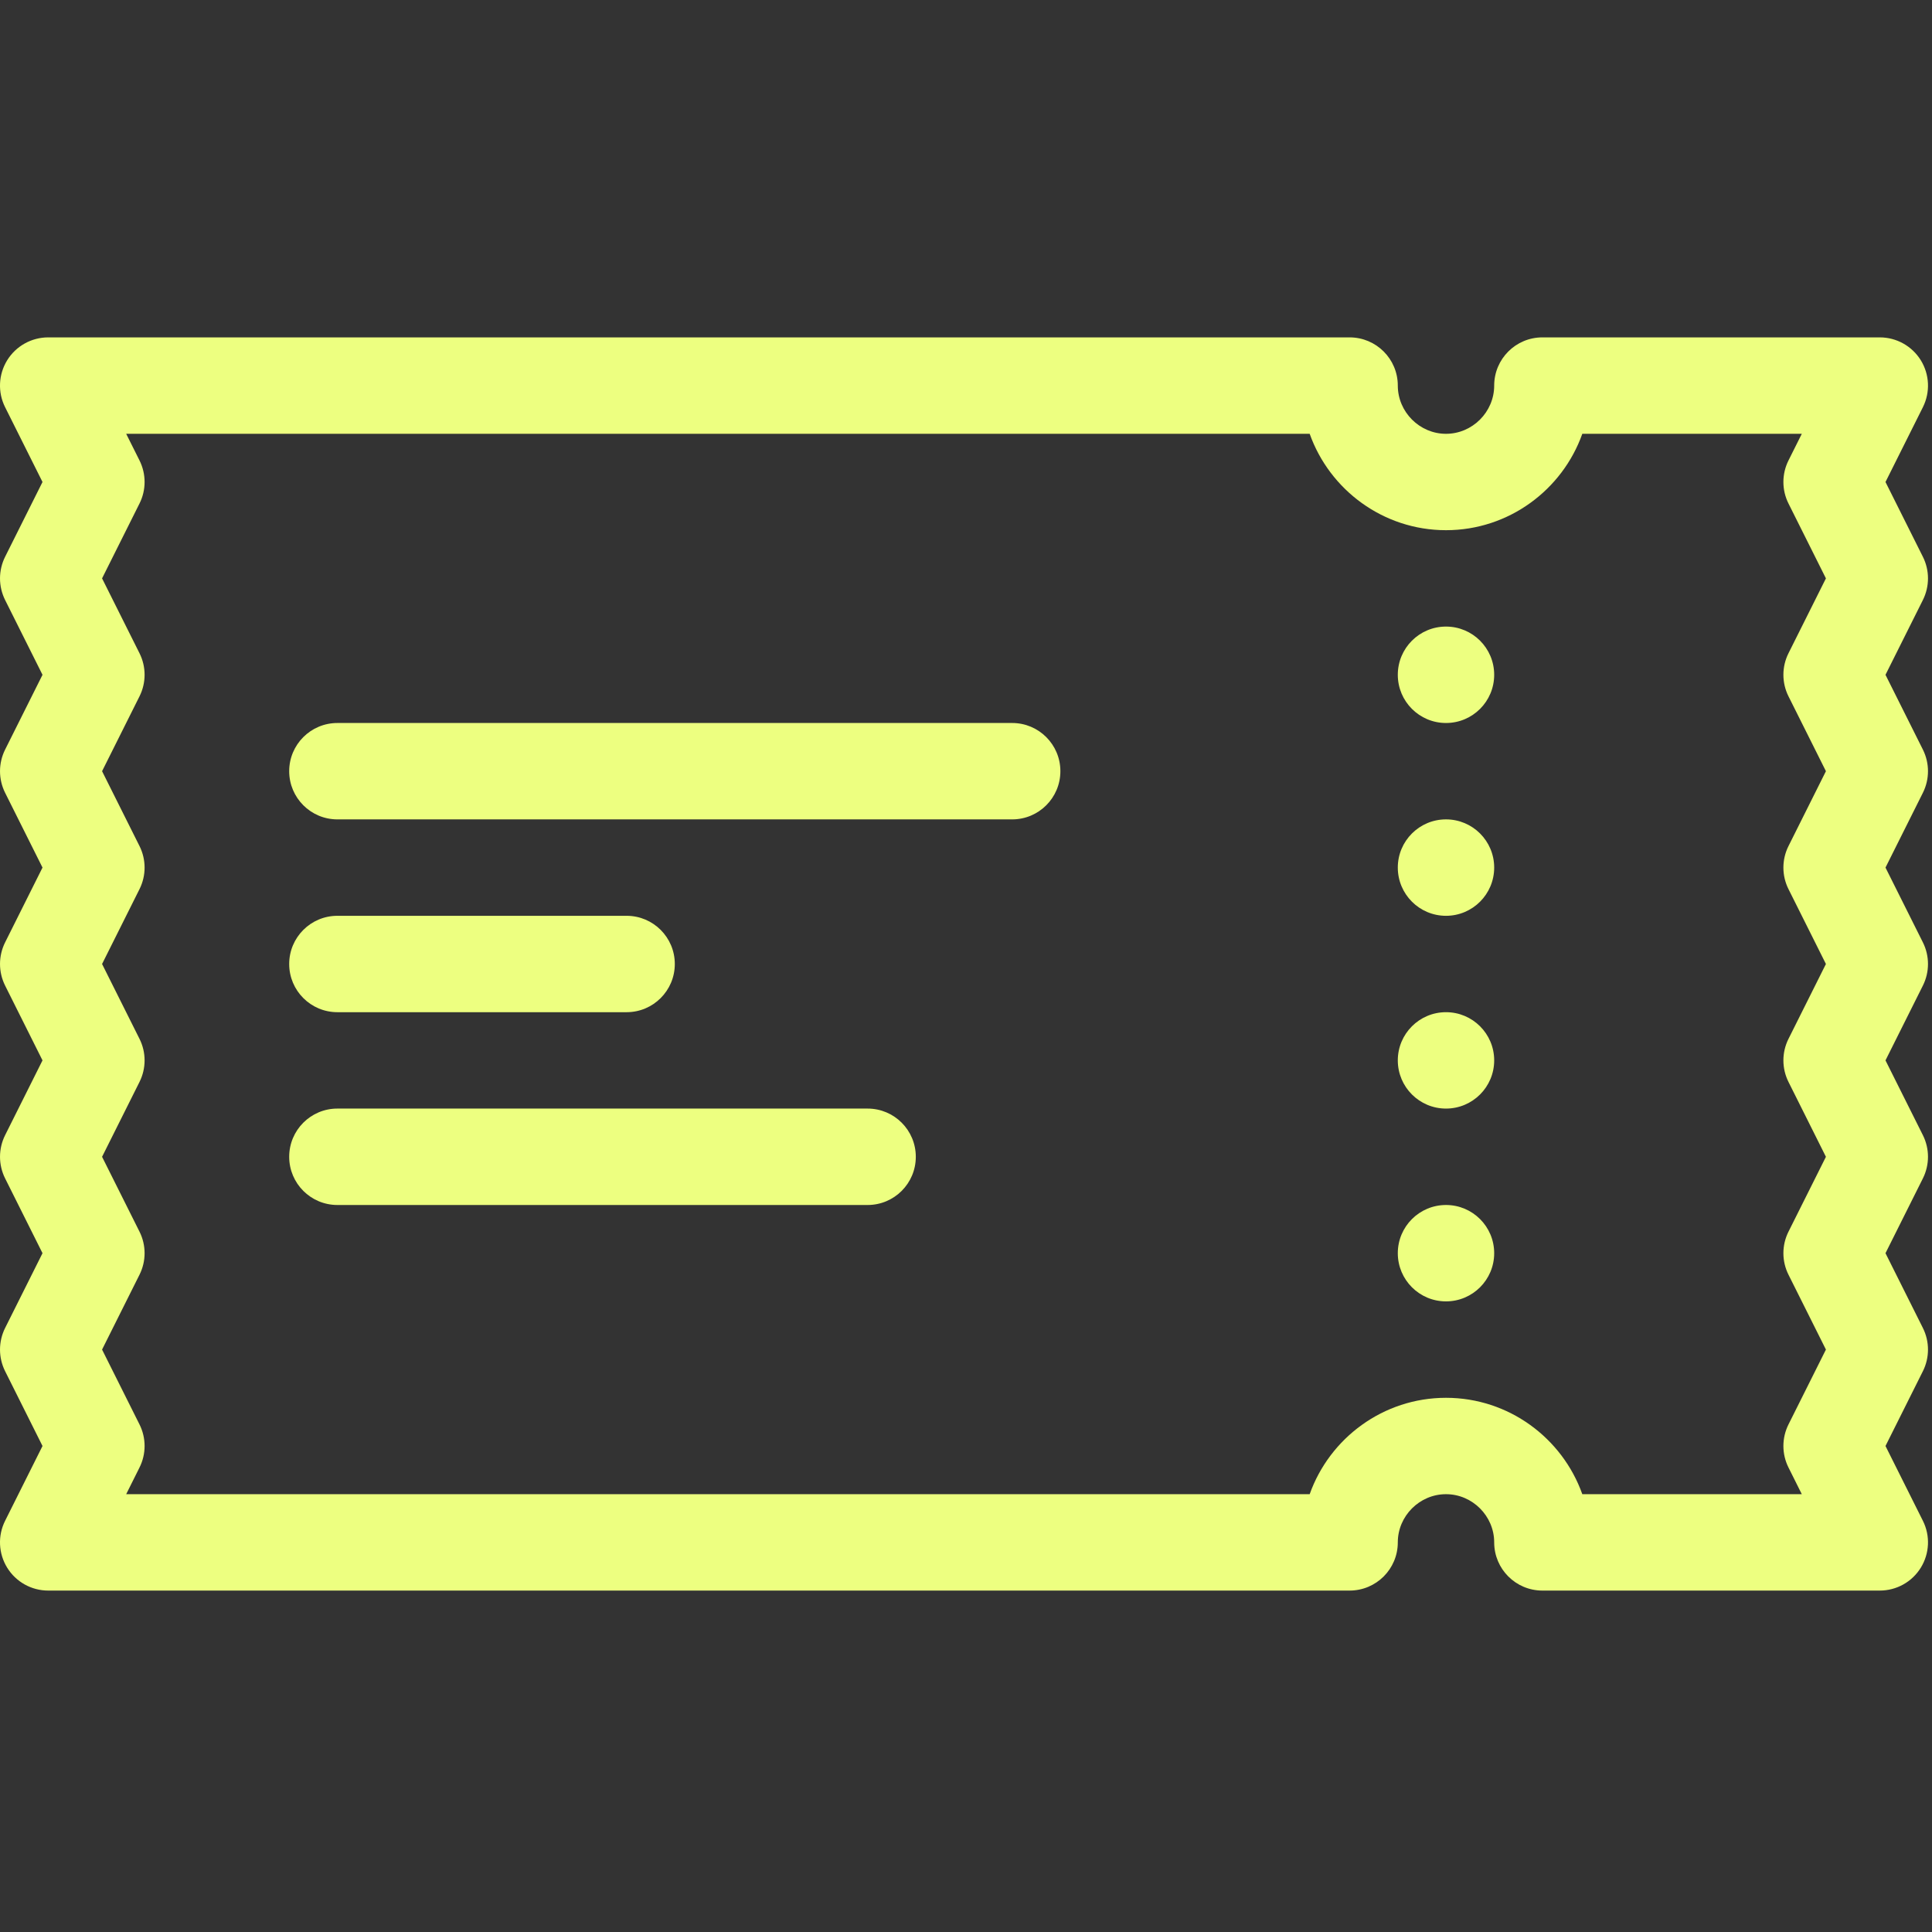 <svg width="54" height="54" viewBox="0 0 54 54" fill="none" xmlns="http://www.w3.org/2000/svg">
<rect x="0" y="0" width="54" height="54" fill="#333333" stroke="none"/>
<g clip-path="url(#clip0_10_13230)">
<path fill-rule="evenodd" clip-rule="evenodd" d="M1.347 9.43C0.88 9.43 0.447 9.672 0.201 10.069C-0.044 10.466 -0.067 10.962 0.142 11.38L1.188 13.472L0.142 15.564C-0.047 15.943 -0.047 16.389 0.142 16.769L1.188 18.861L0.142 20.953C-0.047 21.332 -0.047 21.778 0.142 22.157L1.188 24.249L0.142 26.341C-0.047 26.721 -0.047 27.167 0.142 27.546L1.188 29.638L0.142 31.73C-0.047 32.109 -0.047 32.556 0.142 32.935L1.188 35.027L0.142 37.119C-0.047 37.498 -0.047 37.945 0.142 38.324L1.188 40.416L0.142 42.508C-0.067 42.925 -0.044 43.421 0.201 43.818C0.447 44.216 0.88 44.457 1.347 44.457H37.722C38.466 44.457 39.069 43.854 39.069 43.11C39.069 42.372 39.678 41.763 40.416 41.763C41.154 41.763 41.763 42.372 41.763 43.11C41.763 43.854 42.366 44.457 43.11 44.457H52.541C53.008 44.457 53.441 44.216 53.687 43.818C53.932 43.421 53.955 42.925 53.746 42.508L52.7 40.416L53.746 38.324C53.935 37.945 53.935 37.498 53.746 37.119L52.7 35.027L53.746 32.935C53.935 32.556 53.935 32.109 53.746 31.73L52.7 29.638L53.746 27.546C53.935 27.167 53.935 26.721 53.746 26.341L52.7 24.249L53.746 22.157C53.935 21.778 53.935 21.332 53.746 20.953L52.7 18.861L53.746 16.769C53.935 16.389 53.935 15.943 53.746 15.564L52.7 13.472L53.746 11.38C53.955 10.962 53.932 10.466 53.687 10.069C53.441 9.672 53.008 9.43 52.541 9.43H43.11C42.366 9.43 41.763 10.033 41.763 10.777C41.763 11.515 41.154 12.125 40.416 12.125C39.678 12.125 39.069 11.515 39.069 10.777C39.069 10.033 38.466 9.43 37.722 9.43H1.347ZM3.899 12.869L3.527 12.125H36.606C37.163 13.692 38.662 14.819 40.416 14.819C42.17 14.819 43.669 13.692 44.226 12.125H50.361L49.989 12.869C49.799 13.249 49.799 13.695 49.989 14.074L51.035 16.166L49.989 18.258C49.799 18.637 49.799 19.084 49.989 19.463L51.035 21.555L49.989 23.647C49.799 24.026 49.799 24.473 49.989 24.852L51.035 26.944L49.989 29.036C49.799 29.415 49.799 29.861 49.989 30.241L51.035 32.333L49.989 34.425C49.799 34.804 49.799 35.25 49.989 35.629L51.035 37.721L49.989 39.813C49.799 40.193 49.799 40.639 49.989 41.018L50.361 41.763H44.226C43.669 40.196 42.17 39.069 40.416 39.069C38.662 39.069 37.163 40.196 36.606 41.763H3.527L3.899 41.018C4.089 40.639 4.089 40.193 3.899 39.813L2.853 37.721L3.899 35.629C4.089 35.25 4.089 34.804 3.899 34.425L2.853 32.333L3.899 30.241C4.089 29.861 4.089 29.415 3.899 29.036L2.853 26.944L3.899 24.852C4.089 24.473 4.089 24.026 3.899 23.647L2.853 21.555L3.899 19.463C4.089 19.084 4.089 18.637 3.899 18.258L2.853 16.166L3.899 14.074C4.089 13.695 4.089 13.249 3.899 12.869ZM9.43 20.208C8.686 20.208 8.083 20.811 8.083 21.555C8.083 22.299 8.686 22.902 9.43 22.902H28.291C29.035 22.902 29.638 22.299 29.638 21.555C29.638 20.811 29.035 20.208 28.291 20.208H9.43ZM9.43 25.597C8.686 25.597 8.083 26.2 8.083 26.944C8.083 27.688 8.686 28.291 9.43 28.291H17.514C18.258 28.291 18.861 27.688 18.861 26.944C18.861 26.2 18.258 25.597 17.514 25.597H9.43ZM9.43 30.985C8.686 30.985 8.083 31.588 8.083 32.333C8.083 33.077 8.686 33.68 9.43 33.68H24.25C24.994 33.68 25.597 33.077 25.597 32.333C25.597 31.588 24.994 30.985 24.25 30.985H9.43ZM41.763 18.861C41.763 19.605 41.16 20.208 40.416 20.208C39.672 20.208 39.069 19.605 39.069 18.861C39.069 18.116 39.672 17.513 40.416 17.513C41.16 17.513 41.763 18.116 41.763 18.861ZM41.763 24.249C41.763 24.993 41.16 25.597 40.416 25.597C39.672 25.597 39.069 24.993 39.069 24.249C39.069 23.505 39.672 22.902 40.416 22.902C41.16 22.902 41.763 23.505 41.763 24.249ZM40.416 30.985C41.16 30.985 41.763 30.382 41.763 29.638C41.763 28.894 41.16 28.291 40.416 28.291C39.672 28.291 39.069 28.894 39.069 29.638C39.069 30.382 39.672 30.985 40.416 30.985ZM41.763 35.027C41.763 35.771 41.16 36.374 40.416 36.374C39.672 36.374 39.069 35.771 39.069 35.027C39.069 34.283 39.672 33.68 40.416 33.68C41.16 33.68 41.763 34.283 41.763 35.027Z" fill="#EDFF80"/>
</g>
<defs>
<clipPath id="clip0_10_13230">
<rect width="53.888" height="53.888" fill="white"/>
</clipPath>
</defs>
</svg>
